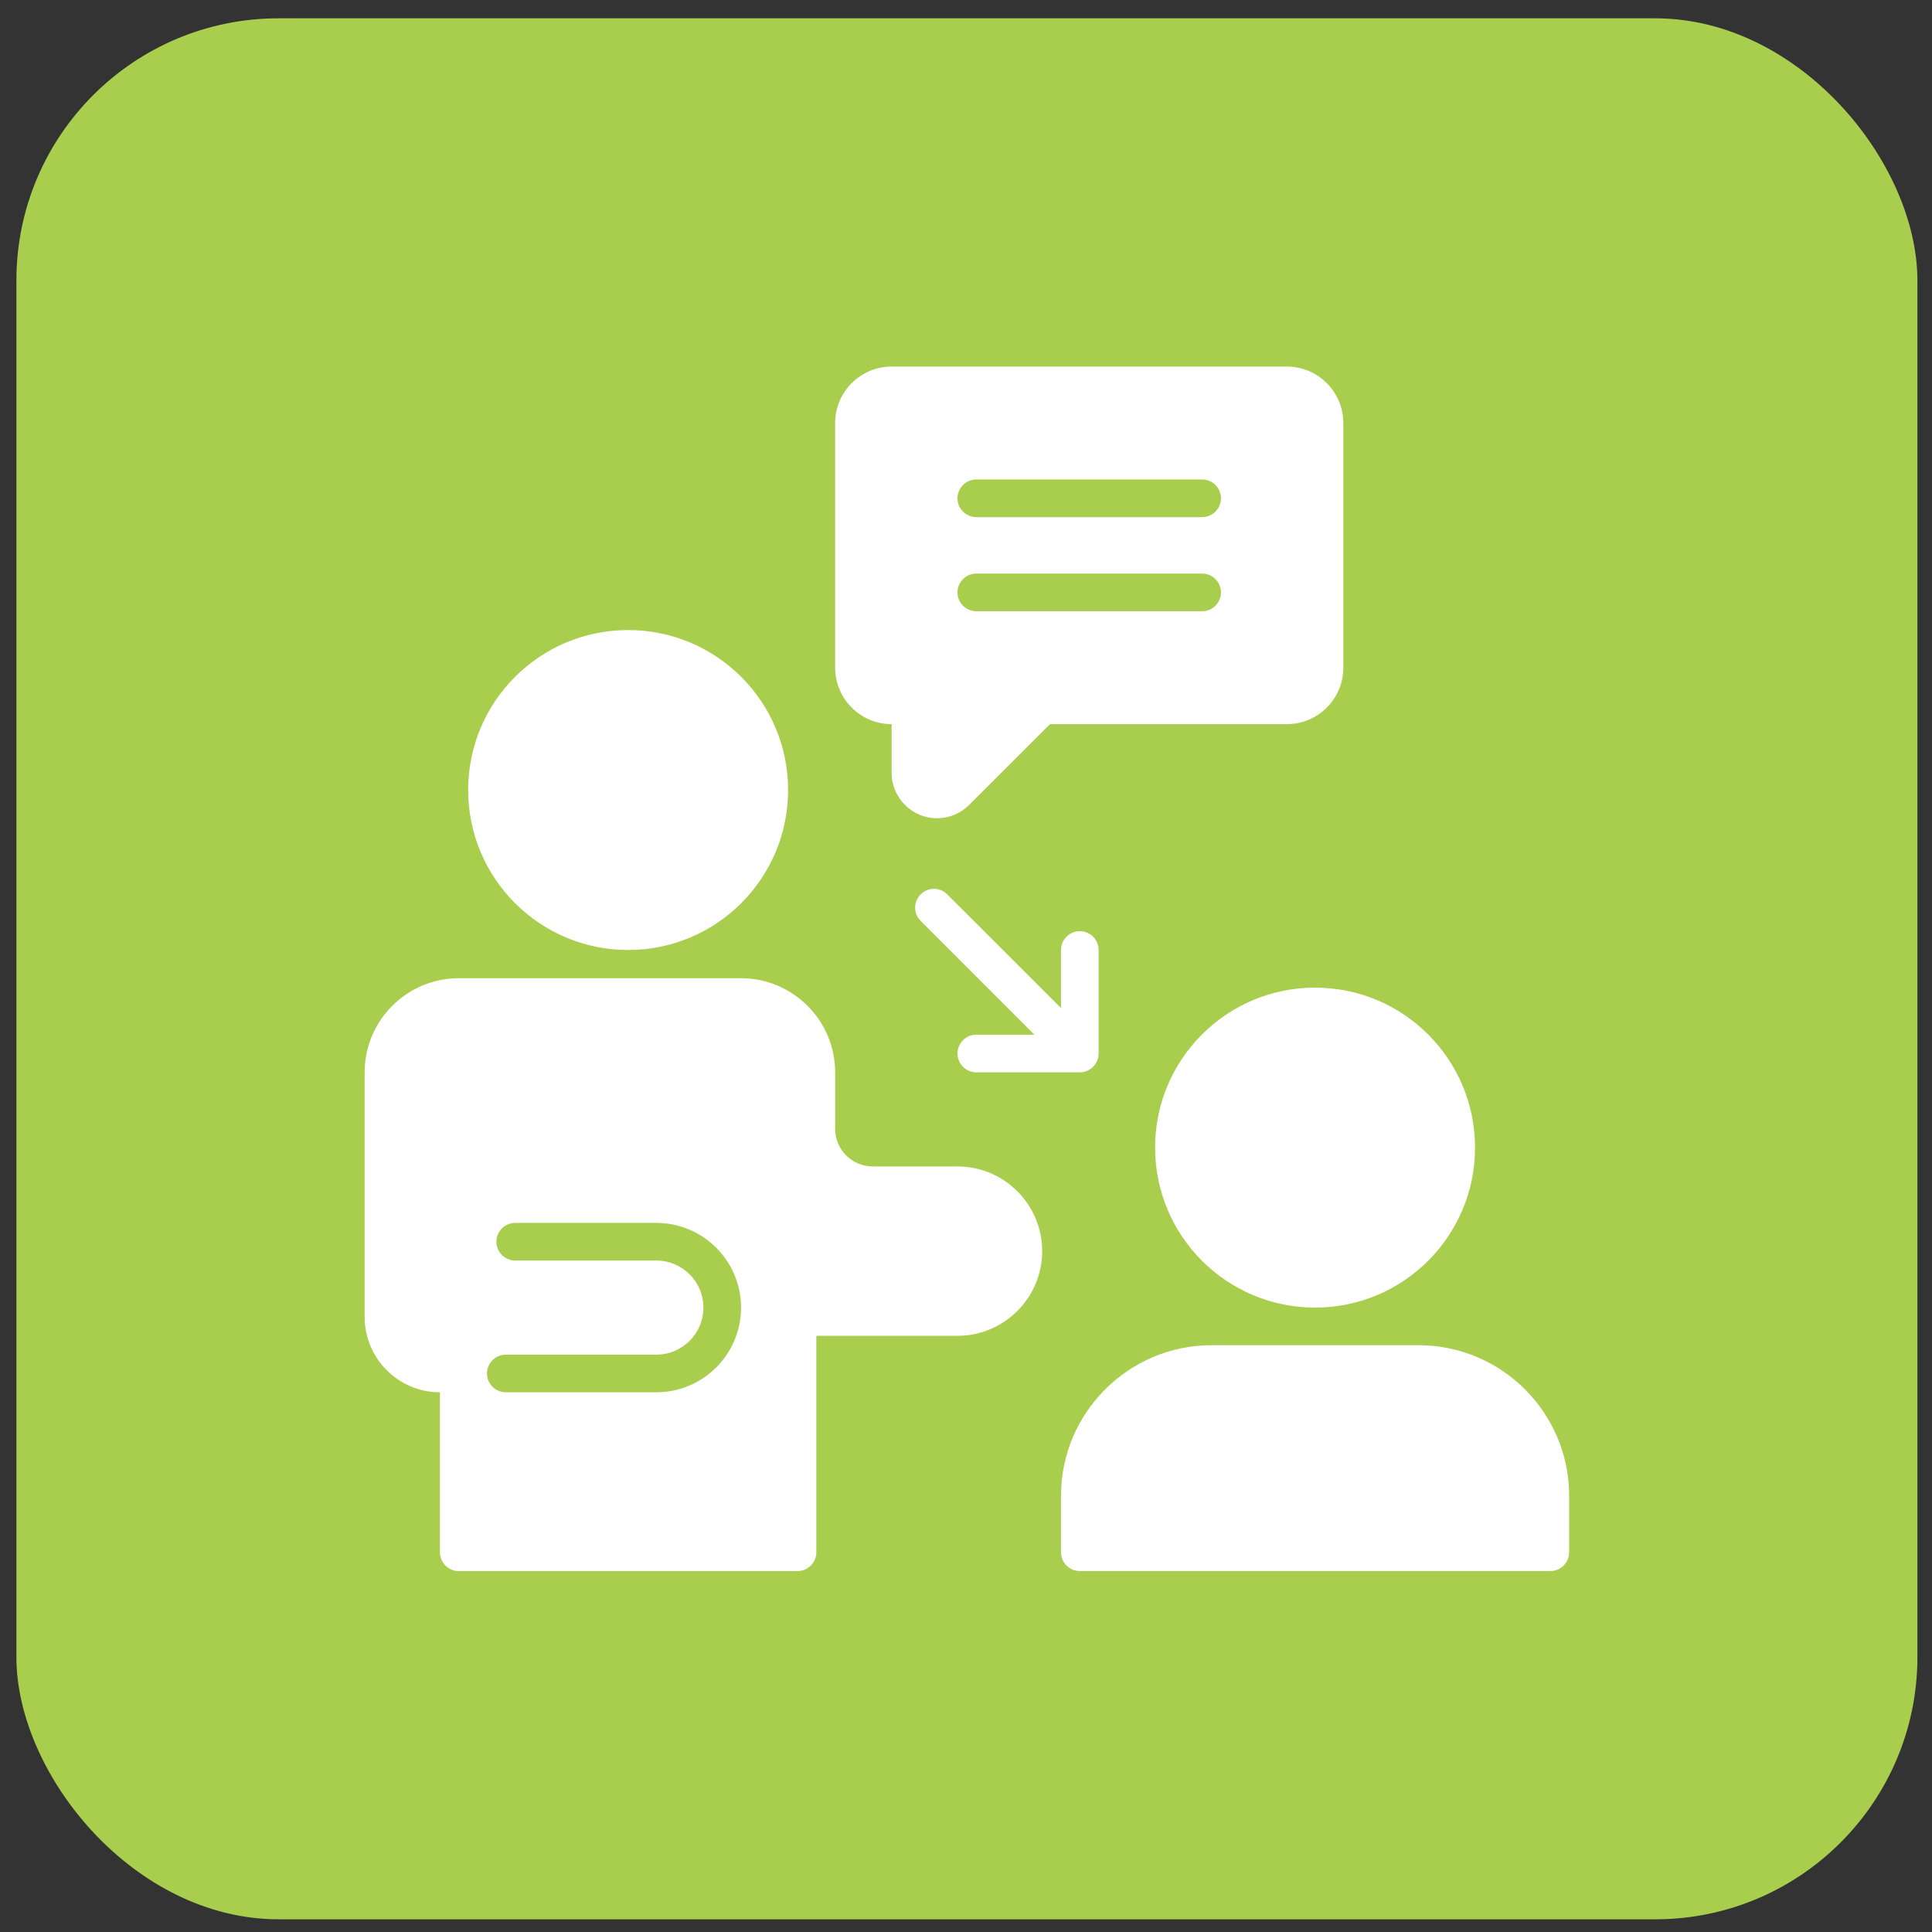 <svg width="88" height="88" viewBox="0 0 88 88" fill="none" xmlns="http://www.w3.org/2000/svg">
<rect x="0" y="0" width="88" height="88" fill="#333333" stroke="none"/>
<rect x="0.747" y="0.834" width="86.588" height="86.588" rx="11.943" fill="#A9CE4E"/>
<path d="M71.473 68.131V70.703C71.473 71.175 71.087 71.56 70.615 71.56H49.184C48.713 71.56 48.327 71.175 48.327 70.703V68.131C48.327 64.351 51.404 61.273 55.185 61.273H64.615C68.395 61.273 71.473 64.351 71.473 68.131Z" fill="white"/>
<path d="M59.9 59.559C63.924 59.559 67.186 56.297 67.186 52.272C67.186 48.248 63.924 44.986 59.9 44.986C55.876 44.986 52.613 48.248 52.613 52.272C52.613 56.297 55.876 59.559 59.9 59.559Z" fill="white"/>
<path d="M28.61 43.271C32.635 43.271 35.897 40.009 35.897 35.985C35.897 31.96 32.635 28.698 28.61 28.698C24.586 28.698 21.324 31.96 21.324 35.985C21.324 40.009 24.586 43.271 28.61 43.271Z" fill="white"/>
<path d="M43.612 53.13H39.755C38.807 53.13 38.04 52.362 38.04 51.415V48.843C38.04 46.482 36.115 44.557 33.754 44.557H20.895C18.533 44.557 16.609 46.482 16.609 48.843V59.988C16.609 61.878 18.148 63.417 20.038 63.417V70.703C20.038 71.175 20.424 71.561 20.895 71.561H36.325C36.797 71.561 37.183 71.175 37.183 70.703V60.845H43.612C45.738 60.845 47.47 59.113 47.47 56.987C47.47 54.861 45.738 53.13 43.612 53.13ZM29.896 63.417H23.038C22.567 63.417 22.181 63.031 22.181 62.559C22.181 62.088 22.567 61.702 23.038 61.702H29.896C31.079 61.702 32.039 60.742 32.039 59.559C32.039 58.376 31.079 57.416 29.896 57.416H23.467C22.995 57.416 22.61 57.03 22.61 56.559C22.61 56.087 22.995 55.701 23.467 55.701H29.896C32.022 55.701 33.754 57.433 33.754 59.559C33.754 61.685 32.022 63.417 29.896 63.417Z" fill="white"/>
<path d="M58.614 16.697H40.612C39.193 16.697 38.04 17.849 38.04 19.268V30.413C38.04 31.831 39.193 32.984 40.612 32.984V35.2C40.612 36.34 41.542 37.27 42.682 37.27C43.226 37.27 43.762 37.048 44.144 36.662L47.825 32.984H58.614C60.033 32.984 61.186 31.831 61.186 30.413V19.268C61.186 17.849 60.033 16.697 58.614 16.697ZM54.756 27.841H44.469C43.998 27.841 43.612 27.455 43.612 26.983C43.612 26.512 43.998 26.126 44.469 26.126H54.756C55.228 26.126 55.614 26.512 55.614 26.983C55.614 27.455 55.228 27.841 54.756 27.841ZM54.756 23.555H44.469C43.998 23.555 43.612 23.169 43.612 22.697C43.612 22.226 43.998 21.84 44.469 21.84H54.756C55.228 21.84 55.614 22.226 55.614 22.697C55.614 23.169 55.228 23.555 54.756 23.555Z" fill="white"/>
<path d="M50.041 43.271V47.986C50.041 48.457 49.656 48.843 49.184 48.843H44.469C43.998 48.843 43.612 48.457 43.612 47.986C43.612 47.514 43.998 47.128 44.469 47.128H47.114L41.936 41.946C41.598 41.612 41.598 41.072 41.936 40.738C42.27 40.399 42.811 40.399 43.145 40.738L48.327 45.915V43.271C48.327 42.799 48.713 42.413 49.184 42.413C49.656 42.413 50.041 42.799 50.041 43.271Z" fill="white"/>
</svg>
